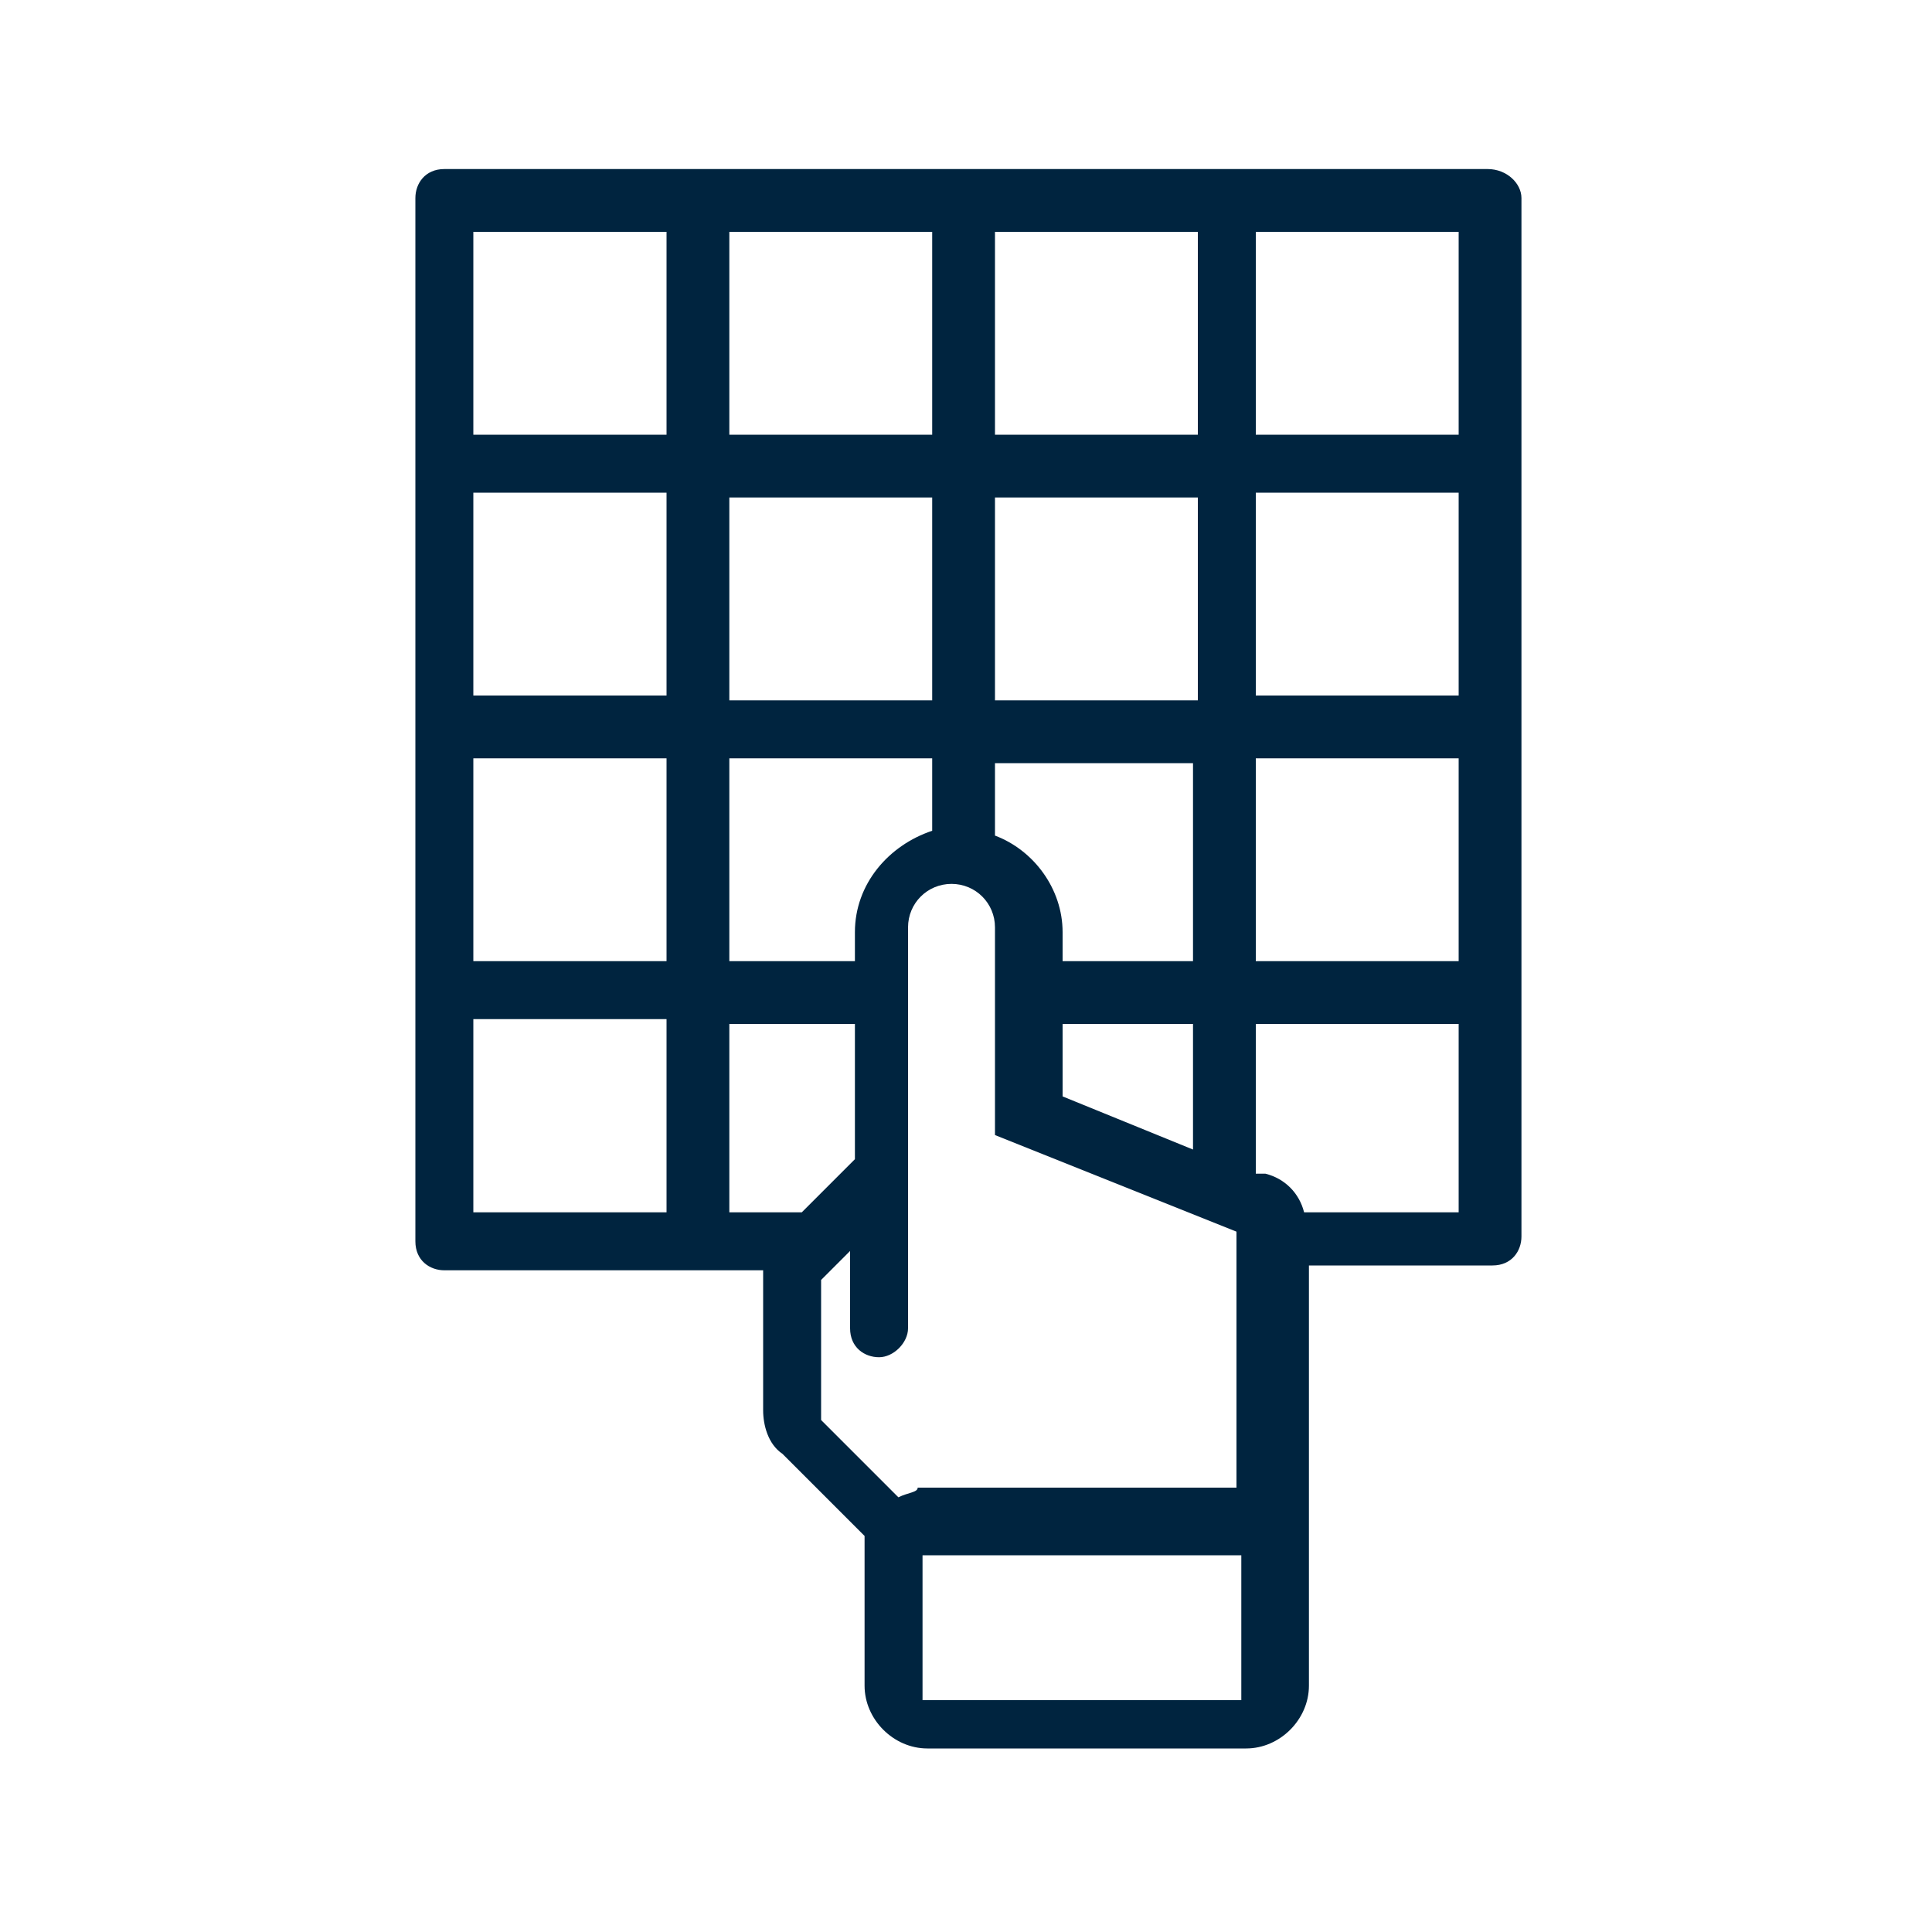<?xml version="1.0" encoding="utf-8"?>
<!-- Generator: Adobe Illustrator 27.8.0, SVG Export Plug-In . SVG Version: 6.00 Build 0)  -->
<svg version="1.1" id="Layer_1" xmlns="http://www.w3.org/2000/svg" xmlns:xlink="http://www.w3.org/1999/xlink" x="0px" y="0px"
	 viewBox="0 0 40 40" style="enable-background:new 0 0 40 40;" xml:space="preserve">
<style type="text/css">
	.st0{fill:#00243F;}
</style>
<path class="st0" d="M30.8,3.5H9.2c-0.4,0-0.6,0.3-0.6,0.6v21.6c0,0.4,0.3,0.6,0.6,0.6h6.6c0,0,0,0,0,0v2.9c0,0.3,0.1,0.7,0.4,0.9
	l1.7,1.7c0,0,0,0.1,0,0.1v3c0,0.7,0.6,1.3,1.3,1.3h6.6c0.7,0,1.3-0.6,1.3-1.3v-2.5v-0.5v-5.7h3.8c0.4,0,0.6-0.3,0.6-0.6V4.1
	C31.5,3.8,31.2,3.5,30.8,3.5z M20.6,4.8h4.2V9h-4.2V4.8z M22,22.7v-1.5h2.7v2.6L22,22.7z M20.6,10.3h4.2v4.2h-4.2V10.3z M24.7,15.7
	v4.2H22v-0.6c0-0.9-0.6-1.7-1.4-2v-1.5H24.7z M15.1,4.8h4.2V9h-4.2V4.8z M15.1,10.3h4.2v4.2h-4.2V10.3z M15.1,15.7h4.2v1.5
	c-0.9,0.3-1.6,1.1-1.6,2.1v0.6h-2.6V15.7z M13.8,25.1h-4v-4h4V25.1z M13.8,19.9h-4v-4.2h4V19.9z M13.8,14.4h-4v-4.2h4V14.4z M13.8,9
	h-4V4.8h4V9z M15.1,21.2h2.6V24l-1.1,1.1h-1.5V21.2z M18.6,31l-1.6-1.6v-2.9l0.6-0.6v1.6c0,0.4,0.3,0.6,0.6,0.6s0.6-0.3,0.6-0.6V24
	c0,0,0,0,0-0.1v-4.7c0-0.5,0.4-0.9,0.9-0.9s0.9,0.4,0.9,0.9v4.3l5,2v5.3h-6.6C19,30.9,18.8,30.9,18.6,31z M25.7,35.2h-6.6v-3h6.6
	V35.2z M30.2,25.1h-3.2c-0.1-0.4-0.4-0.7-0.8-0.8L26,24.3v-3.1h4.2V25.1z M30.2,19.9H26v-4.2h4.2V19.9z M30.2,14.4H26v-4.2h4.2V14.4
	z M30.2,9H26V4.8h4.2V9z"/>
</svg>
